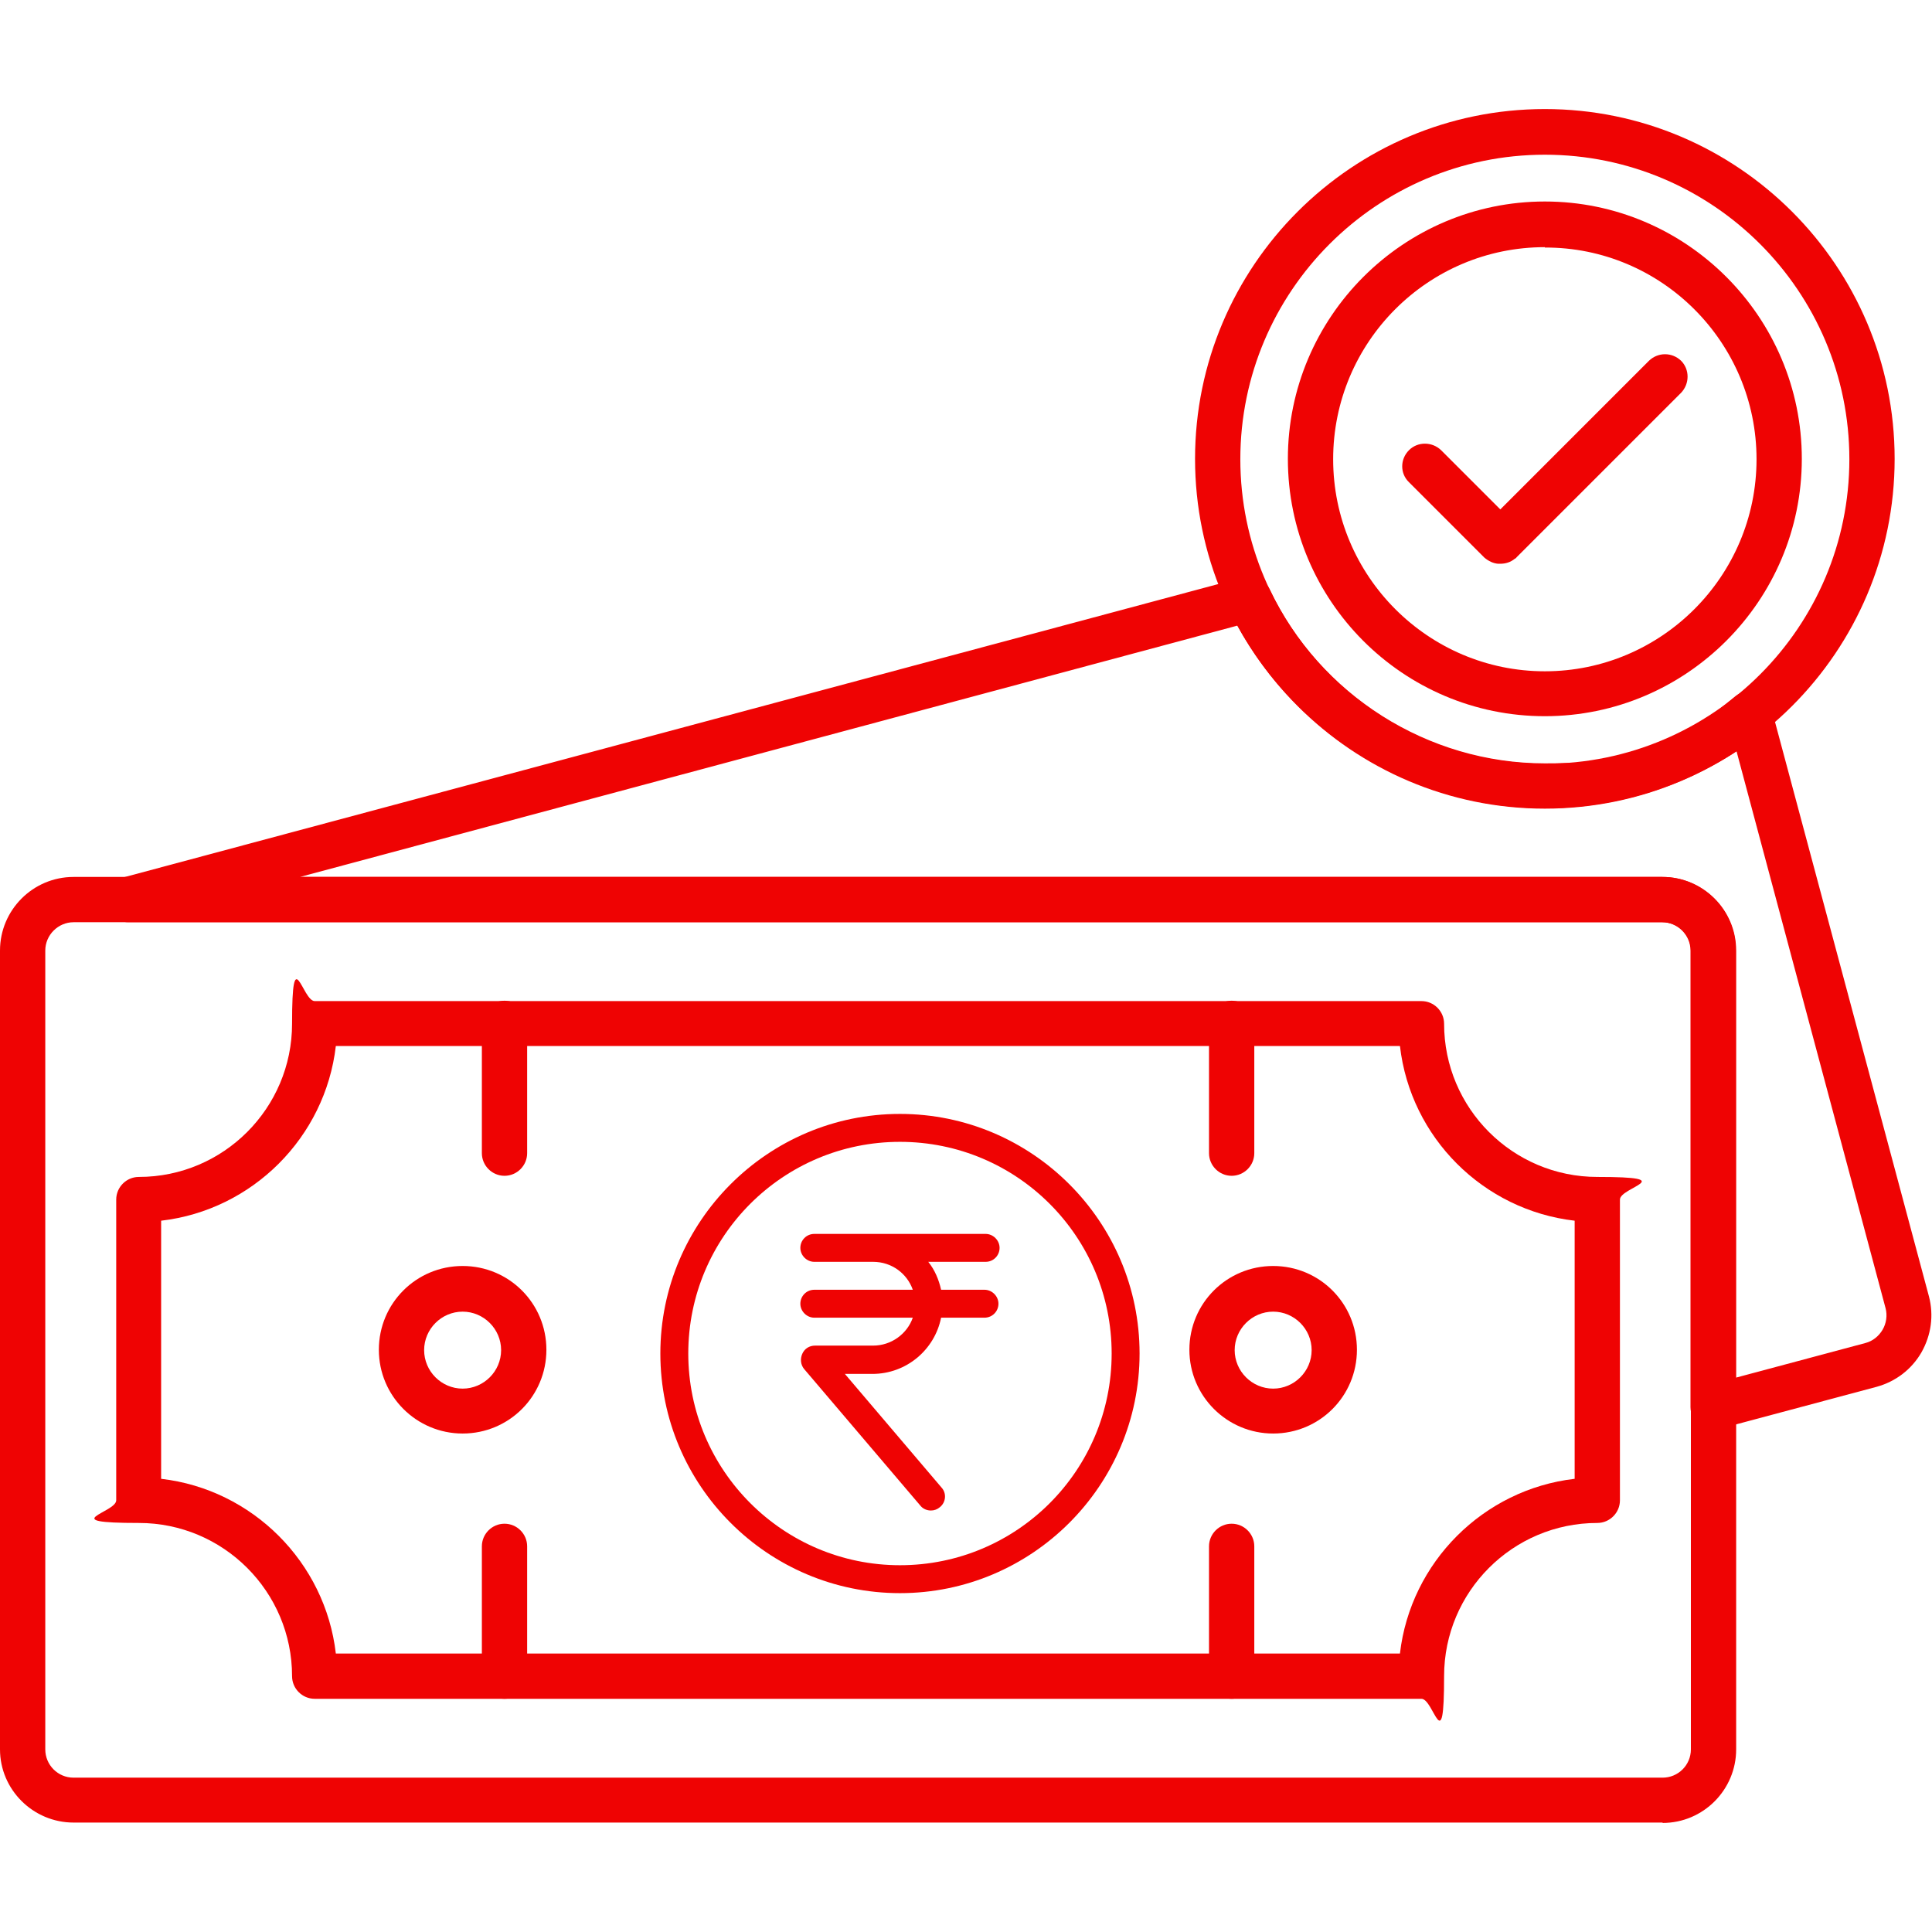<svg xmlns="http://www.w3.org/2000/svg" xmlns:xodm="http://www.corel.com/coreldraw/odm/2003" viewBox="0 0 512 512"><defs><style>      .st0, .st1 {        fill: #ef0303;      }      .st1 {        fill-rule: evenodd;      }    </style></defs><g id="Layer_1"><g id="Layer_x5F_1"><g id="_196180568"><g><g id="_196178768"><path class="st1" d="M376.7,450.2H83.4c-3.3,0-6-2.7-6-6,0-22.4-18.2-40.6-40.6-40.6s-6-2.7-6-6v-79.7c0-3.3,2.7-6,6-6,22.4,0,40.6-18.2,40.6-40.6s2.7-6,6-6h293.3c3.3,0,6,2.7,6,6,0,22.4,18.2,40.6,40.6,40.6s6,2.7,6,6v79.7c0,3.3-2.7,6-6,6-22.4,0-40.6,18.2-40.6,40.6s-2.7,6-6,6ZM89,438.2h282c2.8-24.2,22.1-43.5,46.3-46.3v-68.4c-24.2-2.8-43.5-22-46.3-46.3H89c-2.8,24.2-22.1,43.5-46.3,46.3v68.4c24.2,2.8,43.5,22.1,46.3,46.3Z"></path></g><g id="_196179296"><path class="st1" d="M440.6,483H19.5C8.8,483,0,474.3,0,463.6v-211.7c0-10.7,8.7-19.5,19.5-19.5h421.1c10.7,0,19.5,8.7,19.5,19.5v211.7c0,10.7-8.7,19.5-19.5,19.5h0ZM19.5,244.4c-4.1,0-7.5,3.4-7.5,7.5v211.7c0,4.1,3.3,7.5,7.5,7.5h421.1c4.1,0,7.5-3.3,7.5-7.5v-211.7c0-4.1-3.4-7.5-7.5-7.5H19.5Z"></path></g><g id="_196180304"><path class="st1" d="M454,378.9c-1.3,0-2.6-.4-3.6-1.2-1.5-1.1-2.4-2.9-2.4-4.8v-121c0-4.1-3.4-7.5-7.5-7.5H34c-3,0-5.6-2.2-6-5.2-.4-3,1.5-5.8,4.4-6.6l297.1-79.6c2.8-.8,5.7.6,7,3.2,13.3,28,41.9,46.1,72.9,46.1s36.1-6.1,50.5-17.8c1.6-1.3,3.7-1.7,5.6-1,1.9.6,3.4,2.2,3.9,4.1l41.8,156c1.3,5,.6,10.2-2,14.8-2.6,4.5-6.8,7.7-11.8,9.1l-41.9,11.2c-.5.1-1,.2-1.5.2h0ZM79.5,232.4h361c10.7,0,19.5,8.7,19.5,19.5v113.2l34.4-9.2c1.9-.5,3.5-1.8,4.5-3.5,1-1.7,1.3-3.8.8-5.7l-39.5-147.6c-15,9.8-32.7,15.1-50.8,15.1-33.9,0-65.3-18.9-81.5-48.4l-248.4,66.6Z"></path></g><g><g id="_196179464"><path class="st1" d="M397.6,149.4c-.2,0-.4,0-.6,0-1.3-.1-2.5-.7-3.6-1.6s0,0,0,0h0s0,0,0,0h0s0,0,0,0h0s0,0,0,0h0s0,0,0,0h0s0,0,0,0h0s0,0,0,0l-20-20c-2.4-2.3-2.4-6.1,0-8.5,2.3-2.3,6.1-2.3,8.5,0l15.7,15.7,39.4-39.4c2.4-2.3,6.1-2.3,8.5,0,2.3,2.3,2.3,6.1,0,8.5l-43.6,43.6c-.1.2-.3.3-.5.4-1.1.9-2.4,1.3-3.8,1.3h0Z"></path></g><g id="_196180688"><path class="st1" d="M409.4,189.8c-37.6,0-68.1-30.6-68.1-68.2s30.6-68.2,68.1-68.2,68.1,30.6,68.1,68.2-30.6,68.2-68.1,68.2ZM409.4,65.5c-31,0-56.1,25.2-56.1,56.2s25.2,56.2,56.1,56.2,56.1-25.2,56.1-56.2-25.2-56.2-56.1-56.1Z"></path></g><g id="_196180760"><path class="st1" d="M409.4,214.3c-51.1,0-92.7-41.6-92.7-92.7s41.6-92.7,92.7-92.7,92.7,41.6,92.7,92.7-41.6,92.7-92.7,92.7ZM409.4,41c-44.5,0-80.7,36.2-80.7,80.7s36.2,80.7,80.7,80.7,80.7-36.2,80.7-80.7c0-44.5-36.2-80.7-80.7-80.7Z"></path></g></g><g><g id="_196180856"><path class="st1" d="M133.7,311.6c-3.3,0-6-2.7-6-6v-34.4c0-3.3,2.7-6,6-6s6,2.7,6,6v34.4c0,3.3-2.7,6-6,6Z"></path></g><g id="_196180928"><path class="st1" d="M326.4,311.6c-3.3,0-6-2.7-6-6v-34.4c0-3.3,2.7-6,6-6s6,2.7,6,6v34.4c0,3.3-2.7,6-6,6Z"></path></g></g><g><g id="_196181024"><path class="st1" d="M133.7,450.2c-3.3,0-6-2.7-6-6v-34.4c0-3.3,2.7-6,6-6s6,2.7,6,6v34.4c0,3.3-2.7,6-6,6Z"></path></g><g id="_196181096"><path class="st1" d="M326.4,450.2c-3.3,0-6-2.7-6-6v-34.4c0-3.3,2.7-6,6-6s6,2.7,6,6v34.4c0,3.3-2.7,6-6,6Z"></path></g></g><g><g id="_196181192"><path class="st1" d="M122.6,379.9c-12.2,0-22.2-9.9-22.2-22.2s9.9-22.2,22.2-22.2,22.2,9.9,22.2,22.2-9.9,22.2-22.2,22.2ZM122.6,347.6c-5.6,0-10.2,4.6-10.2,10.2s4.6,10.2,10.2,10.2,10.2-4.6,10.2-10.2-4.6-10.2-10.2-10.2Z"></path></g><g id="_196181264"><path class="st1" d="M337.4,379.9c-12.2,0-22.2-9.9-22.2-22.2s9.9-22.2,22.2-22.2,22.2,9.9,22.2,22.2-9.9,22.2-22.2,22.2ZM337.4,347.6c-5.6,0-10.2,4.6-10.2,10.2s4.6,10.2,10.2,10.2,10.2-4.6,10.2-10.2-4.6-10.2-10.2-10.2Z"></path></g></g><g><path class="st0" d="M238.5,295.2c-35,0-63.5,28.5-63.5,63.5s28.5,63.5,63.5,63.5,63.5-28.5,63.5-63.5-28.5-63.5-63.5-63.5ZM238.5,414.8c-30.9,0-56.1-25.1-56.1-56.1s25.1-56.1,56.1-56.1,56.1,25.1,56.1,56.1-25.1,56.1-56.1,56.1Z"></path><path class="st0" d="M261.2,334.4c2.1,0,3.7-1.7,3.7-3.7s-1.7-3.7-3.7-3.7h-45.4c-2.1,0-3.7,1.7-3.7,3.7s1.7,3.7,3.7,3.7h15.6c4.9,0,9,3.1,10.5,7.4h-26.1c-2.1,0-3.7,1.7-3.7,3.7s1.7,3.7,3.7,3.7h26.1c-1.5,4.3-5.7,7.4-10.5,7.4h-15.4c-1.5,0-2.8.8-3.4,2.2s-.4,2.9.5,4l30.8,36.2c.7.9,1.8,1.3,2.8,1.3.9,0,1.7-.3,2.4-.9,1.6-1.3,1.8-3.7.4-5.2l-25.6-30.1h7.3c9,0,16.5-6.4,18.2-14.9h11.5c2.1,0,3.7-1.7,3.7-3.7s-1.7-3.7-3.7-3.7h-11.5c-.6-2.7-1.7-5.3-3.4-7.4h14.9Z"></path></g></g></g></g></g></svg>